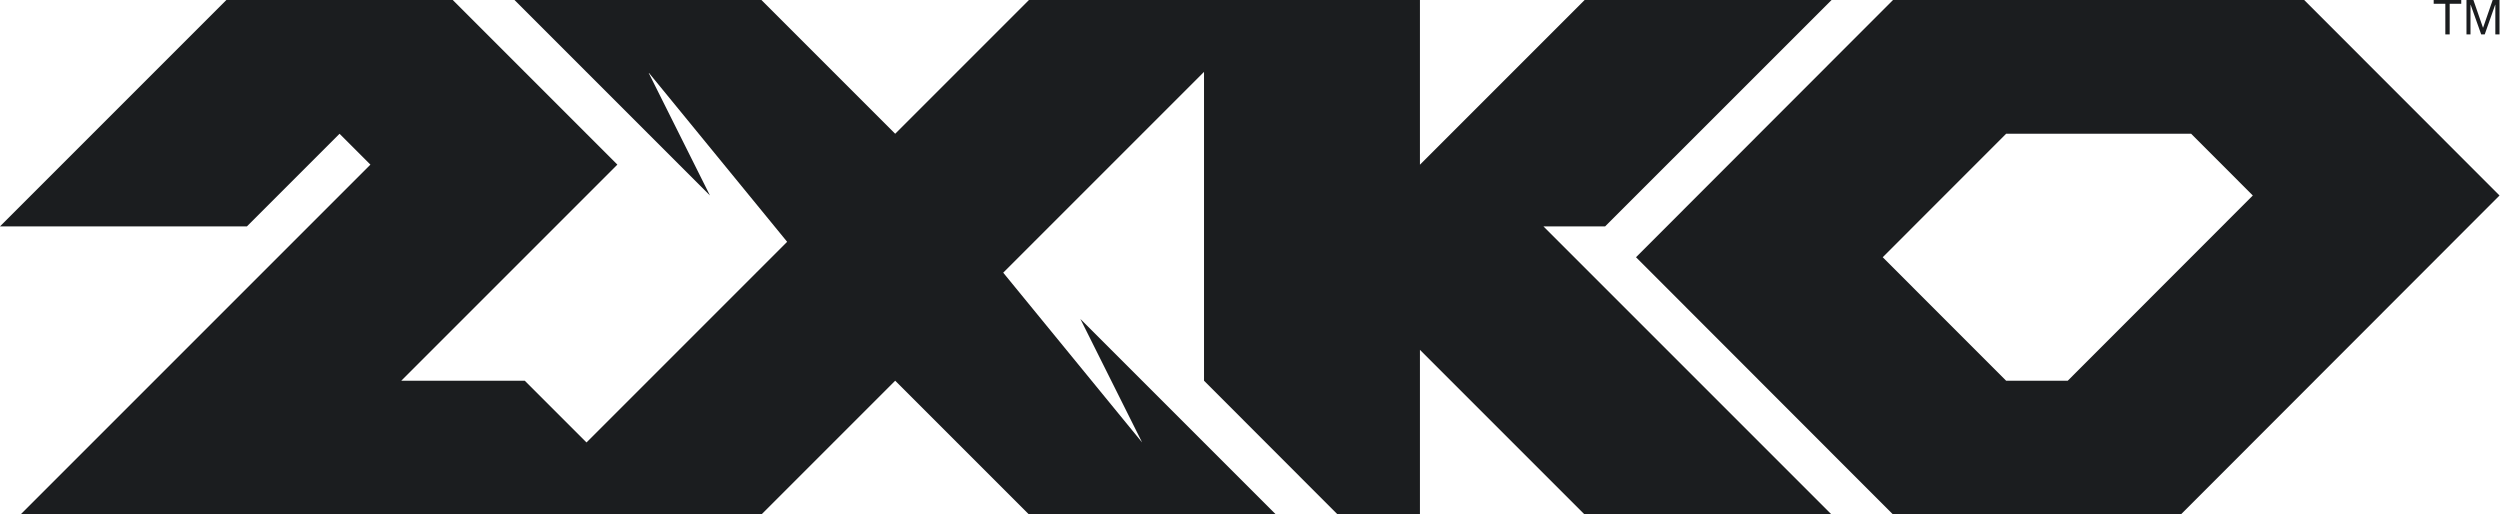 <svg width="311" height="64" viewBox="0 0 311 64" fill="none" xmlns="http://www.w3.org/2000/svg">
<path d="M197.13 0L176.64 20.49V0H128L111.36 16.64L94.72 0H64L88.32 24.32L80.64 8.96L97.92 30.08L72.96 55.04L65.28 47.36H49.92L76.8 20.48L56.32 0H28.16L0 28.16H30.72L42.24 16.64L46.08 20.48L2.56 64H94.72L111.36 47.36L128 64H158.72L134.4 39.68L142.08 55.04L124.8 33.92L149.78 8.94V47.36L166.4 64H176.64V43.52L197.12 64H227.84L192 28.16H199.68L227.85 0H197.13Z" fill="#1B1D1F"/>
<path d="M234.21 32L249.56 16.64H272.58L280.25 24.32L257.23 47.36H249.56L234.21 32ZM235.49 0L203.52 32L235.49 64H271.3L310.94 24.32L286.64 0H235.49Z" fill="#1B1D1F"/>
<path d="M306.19 0.47H304.74V4.28H304.2V0.47H302.75V0H306.18V0.47H306.19Z" fill="#1B1D1F"/>
<path d="M310.94 0V4.28H310.42V0.59H310.4L309.1 4.28H308.66L307.35 0.59H307.33V4.28H306.83V0H307.69L308.88 3.44H308.9L310.09 0H310.95H310.94Z" fill="#1B1D1F"/>
</svg>
